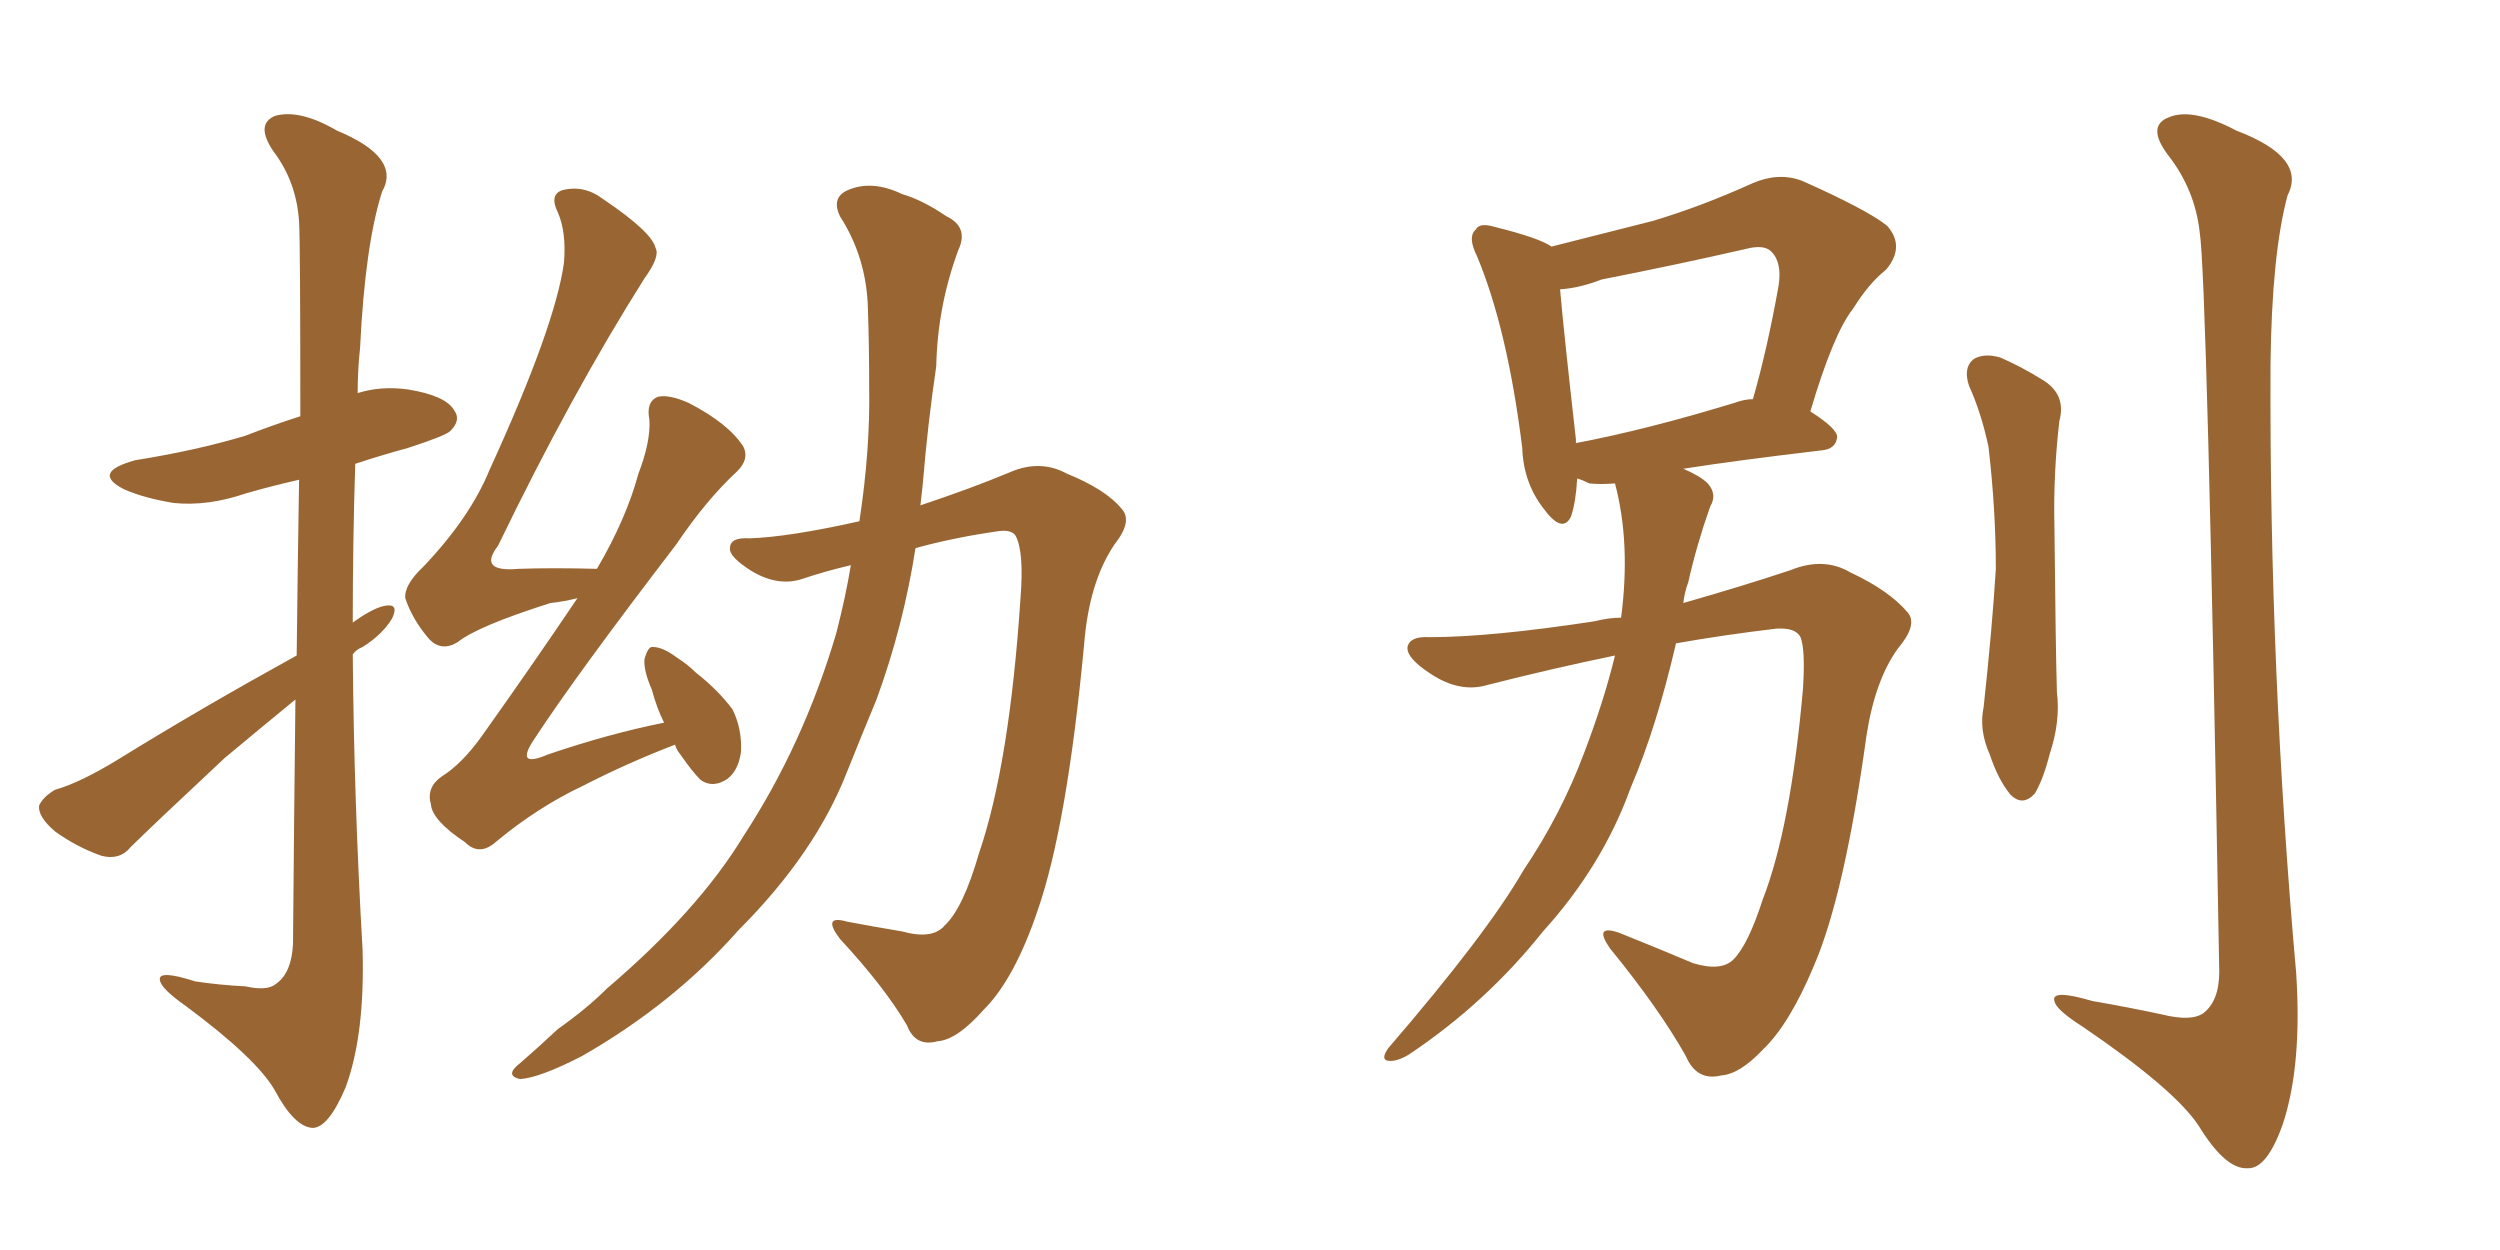 <svg xmlns="http://www.w3.org/2000/svg" xmlns:xlink="http://www.w3.org/1999/xlink" width="300" height="150"><path fill="#996633" padding="10" d="M35.45 83.94L35.45 83.94Q31.35 87.30 26.95 90.97L26.95 90.97Q18.02 99.32 15.67 101.66L15.67 101.66Q14.36 103.27 12.16 102.69L12.16 102.69Q9.23 101.66 6.59 99.76L6.59 99.76Q4.54 98.00 4.69 96.68L4.69 96.68Q5.13 95.65 6.59 94.78L6.59 94.78Q9.67 93.90 14.21 91.11L14.21 91.11Q24.17 84.96 35.60 78.66L35.60 78.66Q35.74 66.50 35.89 57.57L35.89 57.57Q32.67 58.30 29.59 59.18L29.59 59.18Q24.90 60.79 20.80 60.35L20.80 60.35Q17.29 59.77 14.94 58.74L14.94 58.74Q10.84 56.69 16.26 55.22L16.26 55.22Q23.58 54.05 29.44 52.29L29.44 52.29Q32.81 50.98 36.04 49.95L36.04 49.95Q36.04 29.30 35.89 26.66L35.89 26.66Q35.60 21.83 32.81 18.16L32.81 18.16Q30.62 14.94 32.96 13.92L32.96 13.92Q35.89 13.04 40.43 15.67L40.43 15.67Q48.19 18.90 45.85 23.00L45.85 23.00Q43.80 29.44 43.21 41.75L43.21 41.75Q42.92 44.38 42.92 47.17L42.92 47.17Q45.70 46.29 48.93 46.73L48.93 46.73Q53.47 47.46 54.49 49.22L54.49 49.22Q55.37 50.39 54.05 51.71L54.05 51.71Q53.47 52.29 48.93 53.76L48.93 53.76Q45.70 54.64 42.63 55.66L42.63 55.66Q42.33 65.04 42.33 74.71L42.33 74.71Q44.97 72.80 46.44 72.66L46.44 72.66Q47.90 72.51 47.02 74.27L47.02 74.27Q45.85 76.17 43.51 77.64L43.51 77.64Q42.77 77.93 42.33 78.52L42.33 78.52Q42.48 96.24 43.51 113.96L43.51 113.96Q43.80 124.22 41.46 130.52L41.46 130.52Q39.40 135.35 37.50 135.35L37.50 135.35Q35.30 135.21 32.96 130.81L32.96 130.81Q30.76 127.00 22.27 120.70L22.27 120.70Q19.34 118.65 19.19 117.63L19.19 117.63Q18.90 116.31 23.44 117.77L23.44 117.77Q26.37 118.21 29.44 118.36L29.44 118.36Q32.08 118.95 33.11 118.07L33.11 118.07Q35.01 116.75 35.16 113.23L35.16 113.23Q35.30 96.83 35.45 83.94ZM81.01 89.36L81.01 89.36Q75.29 91.55 69.87 94.34L69.87 94.34Q64.60 96.83 59.62 100.93L59.62 100.93Q57.57 102.83 55.81 101.07L55.81 101.07Q51.86 98.44 51.71 96.53L51.71 96.53Q51.12 94.48 53.03 93.16L53.03 93.16Q55.37 91.70 57.71 88.48L57.71 88.48Q63.87 79.83 69.29 71.78L69.29 71.78Q67.53 72.22 66.06 72.36L66.06 72.36Q57.28 75.15 54.93 77.05L54.93 77.05Q53.03 78.22 51.56 76.76L51.56 76.76Q49.51 74.41 48.63 71.78L48.63 71.78Q48.49 70.17 50.83 67.97L50.83 67.97Q56.40 62.11 58.74 56.40L58.74 56.40Q66.65 39.11 67.68 31.49L67.68 31.49Q67.97 27.83 66.94 25.49L66.94 25.49Q65.92 23.44 67.38 22.85L67.38 22.85Q70.02 22.12 72.36 23.88L72.36 23.88Q78.22 27.83 78.66 29.74L78.66 29.74Q79.25 30.76 77.34 33.40L77.34 33.40Q68.55 47.31 59.77 65.48L59.77 65.48Q57.28 68.70 62.26 68.26L62.26 68.26Q66.36 68.12 71.63 68.26L71.63 68.26Q75.15 62.26 76.61 56.84L76.61 56.84Q78.08 53.03 77.93 50.39L77.93 50.39Q77.49 48.19 78.96 47.61L78.96 47.61Q80.27 47.31 82.62 48.34L82.62 48.34Q87.45 50.83 89.21 53.61L89.21 53.61Q89.94 55.08 88.48 56.54L88.48 56.54Q84.81 59.91 81.15 65.33L81.15 65.33Q69.14 81.01 64.16 88.62L64.16 88.62Q61.67 92.29 65.77 90.53L65.77 90.53Q73.10 88.04 79.69 86.72L79.69 86.72Q78.81 84.96 78.22 82.76L78.22 82.76Q77.20 80.42 77.34 79.10L77.34 79.10Q77.78 77.49 78.37 77.64L78.37 77.64Q79.54 77.64 81.30 78.96L81.30 78.96Q82.47 79.69 83.50 80.71L83.50 80.71Q86.13 82.76 87.89 85.11L87.89 85.11Q89.06 87.45 88.92 90.23L88.92 90.23Q88.62 92.43 87.30 93.46L87.30 93.46Q85.55 94.63 84.08 93.60L84.08 93.60Q83.06 92.58 81.74 90.67L81.74 90.67Q81.15 89.94 81.01 89.36ZM103.13 62.55L103.13 62.55L103.13 62.55Q104.44 53.91 104.30 46.44L104.30 46.44Q104.30 41.46 104.15 37.06L104.15 37.06Q104.00 30.91 100.78 25.93L100.78 25.93Q99.76 23.73 101.66 22.85L101.66 22.85Q104.59 21.53 108.25 23.29L108.25 23.29Q110.74 24.02 113.53 25.93L113.53 25.93Q116.31 27.25 114.99 30.03L114.99 30.03Q112.50 36.77 112.35 43.95L112.35 43.95Q111.33 50.83 110.74 58.01L110.74 58.01Q110.60 59.18 110.45 60.64L110.45 60.64Q116.60 58.59 121.14 56.69L121.14 56.69Q124.80 55.08 128.03 56.84L128.03 56.84Q132.71 58.74 134.62 61.08L134.62 61.08Q135.94 62.55 133.74 65.33L133.74 65.33Q130.66 69.87 130.08 77.49L130.08 77.49Q128.03 99.17 124.51 109.28L124.51 109.28Q121.73 117.48 118.07 121.14L118.07 121.14Q114.84 124.80 112.50 124.95L112.50 124.95Q109.86 125.68 108.84 123.05L108.84 123.05Q106.20 118.51 100.78 112.65L100.78 112.65Q98.58 109.72 101.66 110.60L101.66 110.60Q104.74 111.18 108.25 111.77L108.25 111.77Q111.91 112.79 113.38 111.04L113.38 111.04Q115.58 108.98 117.48 102.39L117.48 102.39Q121.14 91.70 122.46 71.78L122.46 71.78Q122.90 66.21 121.88 64.31L121.88 64.31Q121.44 63.57 119.97 63.72L119.97 63.72Q114.70 64.45 109.86 65.77L109.86 65.77Q108.40 75.15 105.18 83.94L105.18 83.94Q103.42 88.18 101.66 92.58L101.66 92.58Q97.85 102.39 88.62 111.62L88.62 111.62Q80.86 120.41 69.87 126.71L69.87 126.71Q64.75 129.35 62.40 129.49L62.40 129.49Q60.50 129.05 62.40 127.59L62.40 127.59Q64.60 125.68 66.94 123.49L66.94 123.49Q70.46 121.00 72.80 118.65L72.80 118.65Q83.79 109.28 89.21 100.34L89.21 100.34Q96.39 89.36 100.34 76.03L100.34 76.03Q101.51 71.48 102.10 67.82L102.10 67.82Q99.02 68.55 96.39 69.43L96.39 69.43Q93.46 70.46 90.23 68.55L90.23 68.55Q87.45 66.80 87.60 65.77L87.60 65.77Q87.60 64.45 89.94 64.60L89.94 64.60Q94.63 64.45 103.13 62.55ZM194.53 74.12L194.53 74.12Q195.70 65.19 193.80 58.01L193.80 58.01Q192.04 58.15 190.72 58.01L190.72 58.01Q189.84 57.57 189.26 57.42L189.26 57.42Q189.11 60.21 188.53 61.96L188.53 61.96Q187.50 64.16 185.16 60.94L185.16 60.94Q182.81 57.86 182.67 53.76L182.67 53.76Q180.91 39.55 177.25 30.76L177.25 30.76Q176.07 28.42 177.10 27.54L177.10 27.54Q177.54 26.66 179.44 27.25L179.44 27.25Q184.72 28.56 186.18 29.59L186.18 29.59Q192.48 27.98 198.34 26.51L198.34 26.51Q204.20 24.76 210.35 21.97L210.35 21.97Q213.43 20.65 216.21 21.68L216.21 21.68Q224.12 25.20 226.46 27.10L226.46 27.10Q228.66 29.59 226.32 32.37L226.32 32.37Q224.27 33.98 222.36 37.06L222.36 37.06Q220.02 39.99 217.24 49.37L217.24 49.37Q220.46 51.42 220.46 52.44L220.46 52.44Q220.31 53.91 218.55 54.05L218.55 54.05Q208.59 55.22 202.00 56.25L202.00 56.25Q204.05 57.13 204.93 58.01L204.93 58.01Q206.10 59.33 205.22 60.79L205.22 60.79Q203.61 65.33 202.59 69.87L202.59 69.87Q202.15 71.04 202.00 72.36L202.00 72.36Q209.18 70.31 214.89 68.41L214.89 68.41Q218.85 66.80 222.07 68.70L222.07 68.70Q226.76 70.90 228.96 73.54L228.96 73.54Q230.13 75 227.78 77.78L227.78 77.78Q225 81.59 223.97 88.33L223.97 88.33Q221.34 107.37 217.68 115.87L217.68 115.87Q214.75 122.90 211.52 125.98L211.52 125.98Q208.74 128.91 206.54 129.05L206.54 129.05Q203.61 129.79 202.29 126.71L202.29 126.71Q199.07 121.00 193.21 113.82L193.21 113.82Q191.16 110.89 194.24 111.91L194.24 111.91Q198.63 113.67 203.17 115.58L203.17 115.58Q206.54 116.60 208.01 115.14L208.01 115.14Q209.77 113.38 211.52 107.96L211.52 107.96Q214.89 99.32 216.36 82.62L216.36 82.62Q216.65 77.93 216.06 76.46L216.06 76.46Q215.48 75.29 213.13 75.44L213.13 75.44Q206.98 76.17 201.12 77.20L201.12 77.20Q198.78 87.30 195.70 94.48L195.70 94.48Q192.33 103.86 185.16 111.77L185.16 111.77Q178.27 120.41 169.04 126.56L169.04 126.56Q167.58 127.44 166.55 127.29L166.55 127.29Q165.67 127.15 166.55 125.83L166.55 125.83Q178.42 112.06 182.81 104.44L182.81 104.44Q187.35 97.71 190.14 90.23L190.14 90.23Q192.48 84.08 193.80 78.66L193.80 78.66Q186.04 80.27 178.56 82.18L178.56 82.18Q175.20 83.20 171.68 80.86L171.68 80.86Q168.75 78.96 168.90 77.64L168.90 77.64Q169.19 76.32 171.53 76.46L171.53 76.46Q178.86 76.46 191.31 74.56L191.31 74.56Q193.07 74.12 194.53 74.12ZM208.15 48.34L208.15 48.34Q209.33 47.90 210.35 47.90L210.35 47.90Q212.11 41.75 213.43 34.28L213.43 34.28Q213.87 31.49 212.55 30.18L212.55 30.18Q211.67 29.30 209.47 29.88L209.47 29.88Q201.12 31.79 192.19 33.54L192.19 33.54Q189.55 34.57 187.21 34.72L187.21 34.72Q187.65 39.84 189.11 52.73L189.11 52.73Q189.11 53.03 189.11 53.17L189.11 53.17Q197.61 51.56 208.15 48.34ZM236.28 46.29L236.28 46.29Q235.55 44.09 236.87 43.07L236.87 43.07Q238.18 42.33 240.09 42.92L240.09 42.92Q242.72 44.09 245.07 45.56L245.07 45.56Q248.00 47.31 247.12 50.54L247.12 50.54Q246.39 56.84 246.53 63.13L246.53 63.13Q246.68 78.08 246.83 83.06L246.83 83.06Q247.27 86.57 245.95 90.53L245.95 90.53Q245.21 93.46 244.19 95.21L244.19 95.21Q242.72 96.83 241.26 95.36L241.26 95.36Q239.79 93.60 238.77 90.53L238.77 90.53Q237.45 87.60 238.04 84.81L238.04 84.81Q239.06 75.44 239.50 68.26L239.50 68.26Q239.50 61.23 238.62 53.61L238.62 53.61Q237.74 49.51 236.28 46.29ZM263.96 27.83L263.96 27.83L263.96 27.83Q263.38 22.71 260.16 18.60L260.16 18.60Q257.52 15.09 260.30 14.06L260.30 14.06Q263.09 12.89 268.36 15.67L268.36 15.67Q276.86 18.90 274.51 23.44L274.51 23.44Q272.61 30.47 272.46 43.80L272.46 43.80Q272.31 80.57 275.54 116.75L275.54 116.75Q276.27 127.88 273.93 134.91L273.93 134.91Q272.02 140.33 269.68 140.19L269.68 140.19Q267.04 140.33 263.82 135.06L263.82 135.06Q260.89 130.66 249.90 123.19L249.90 123.19Q246.68 121.14 246.53 120.12L246.53 120.12Q246.09 118.65 251.07 120.12L251.07 120.12Q255.32 120.85 259.42 121.73L259.42 121.73Q262.94 122.61 264.40 121.58L264.40 121.58Q266.31 120.12 266.31 116.60L266.31 116.60Q264.84 33.25 263.96 27.83Z"/></svg>